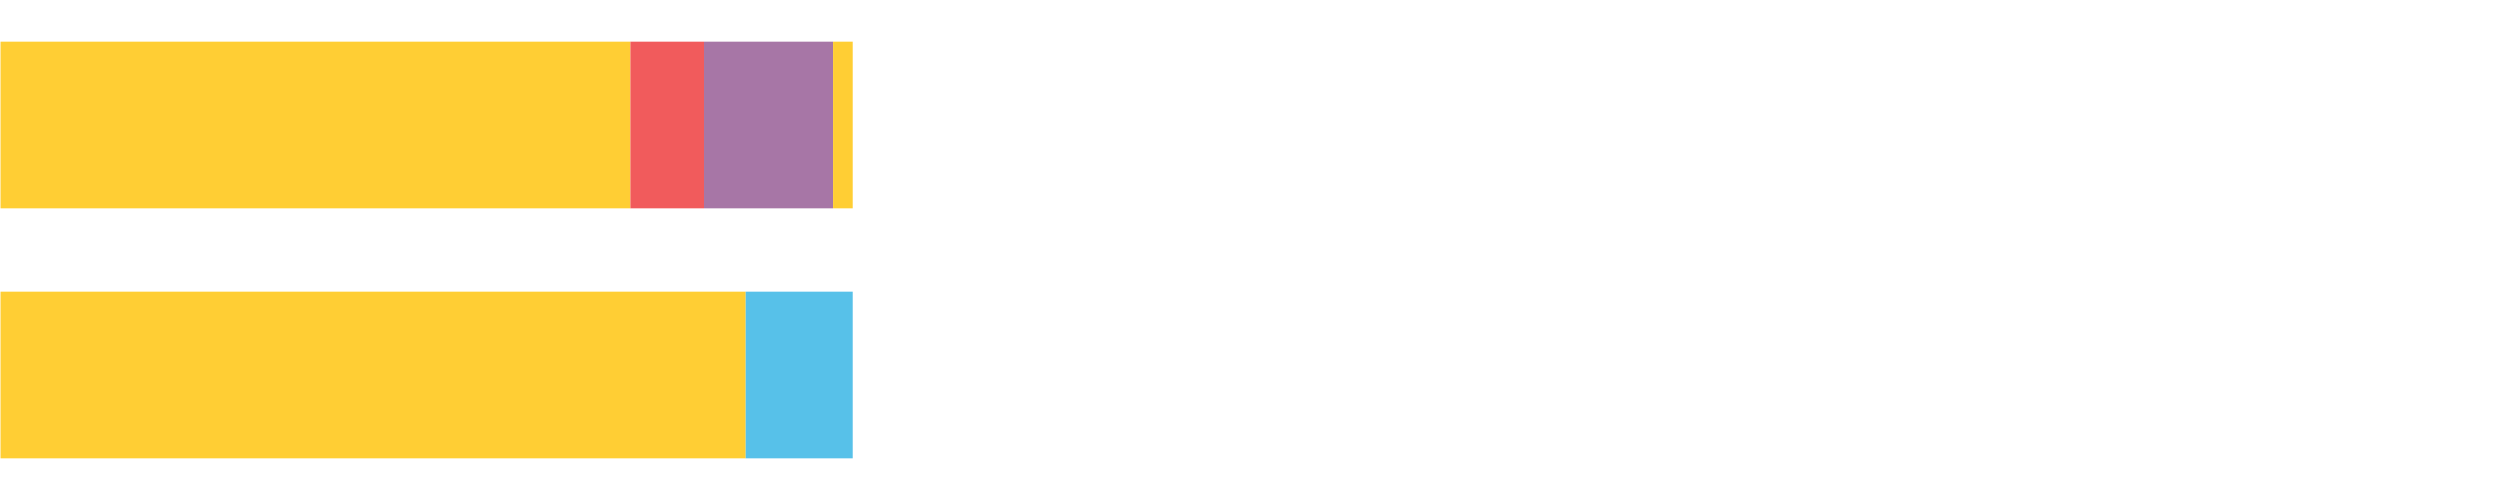 <?xml version="1.0" encoding="UTF-8"?>
<svg xmlns="http://www.w3.org/2000/svg" xmlns:xlink="http://www.w3.org/1999/xlink" width="1080pt" height="216pt" viewBox="0 0 1080 216" version="1.1">
<g><path style="stroke:none;fill-rule:nonzero;fill:#FFCE34;fill-opacity:1;" d="M 0.231 18 L 0.231 90 L 272.34 90 L 272.34 18 Z M 0.231 18"/><path style="stroke:none;fill-rule:nonzero;fill:#F15B5C;fill-opacity:1;" d="M 272.34 18 L 272.34 90 L 304.131 90 L 304.131 18 Z M 272.34 18"/><path style="stroke:none;fill-rule:nonzero;fill:#A776A6;fill-opacity:1;" d="M 304.131 18 L 304.131 90 L 359.882 90 L 359.882 18 Z M 304.131 18"/><path style="stroke:none;fill-rule:nonzero;fill:#FFCE34;fill-opacity:1;" d="M 359.882 18 L 359.882 90 L 368.375 90 L 368.375 18 Z M 359.882 18"/><path style="stroke:none;fill-rule:nonzero;fill:#FFCE34;fill-opacity:1;" d="M 0.231 126 L 0.231 198 L 322.146 198 L 322.146 126 Z M 0.231 126"/><path style="stroke:none;fill-rule:nonzero;fill:#57C1E9;fill-opacity:1;" d="M 322.146 126 L 322.146 198 L 368.375 198 L 368.375 126 Z M 322.146 126"/></g>
</svg>